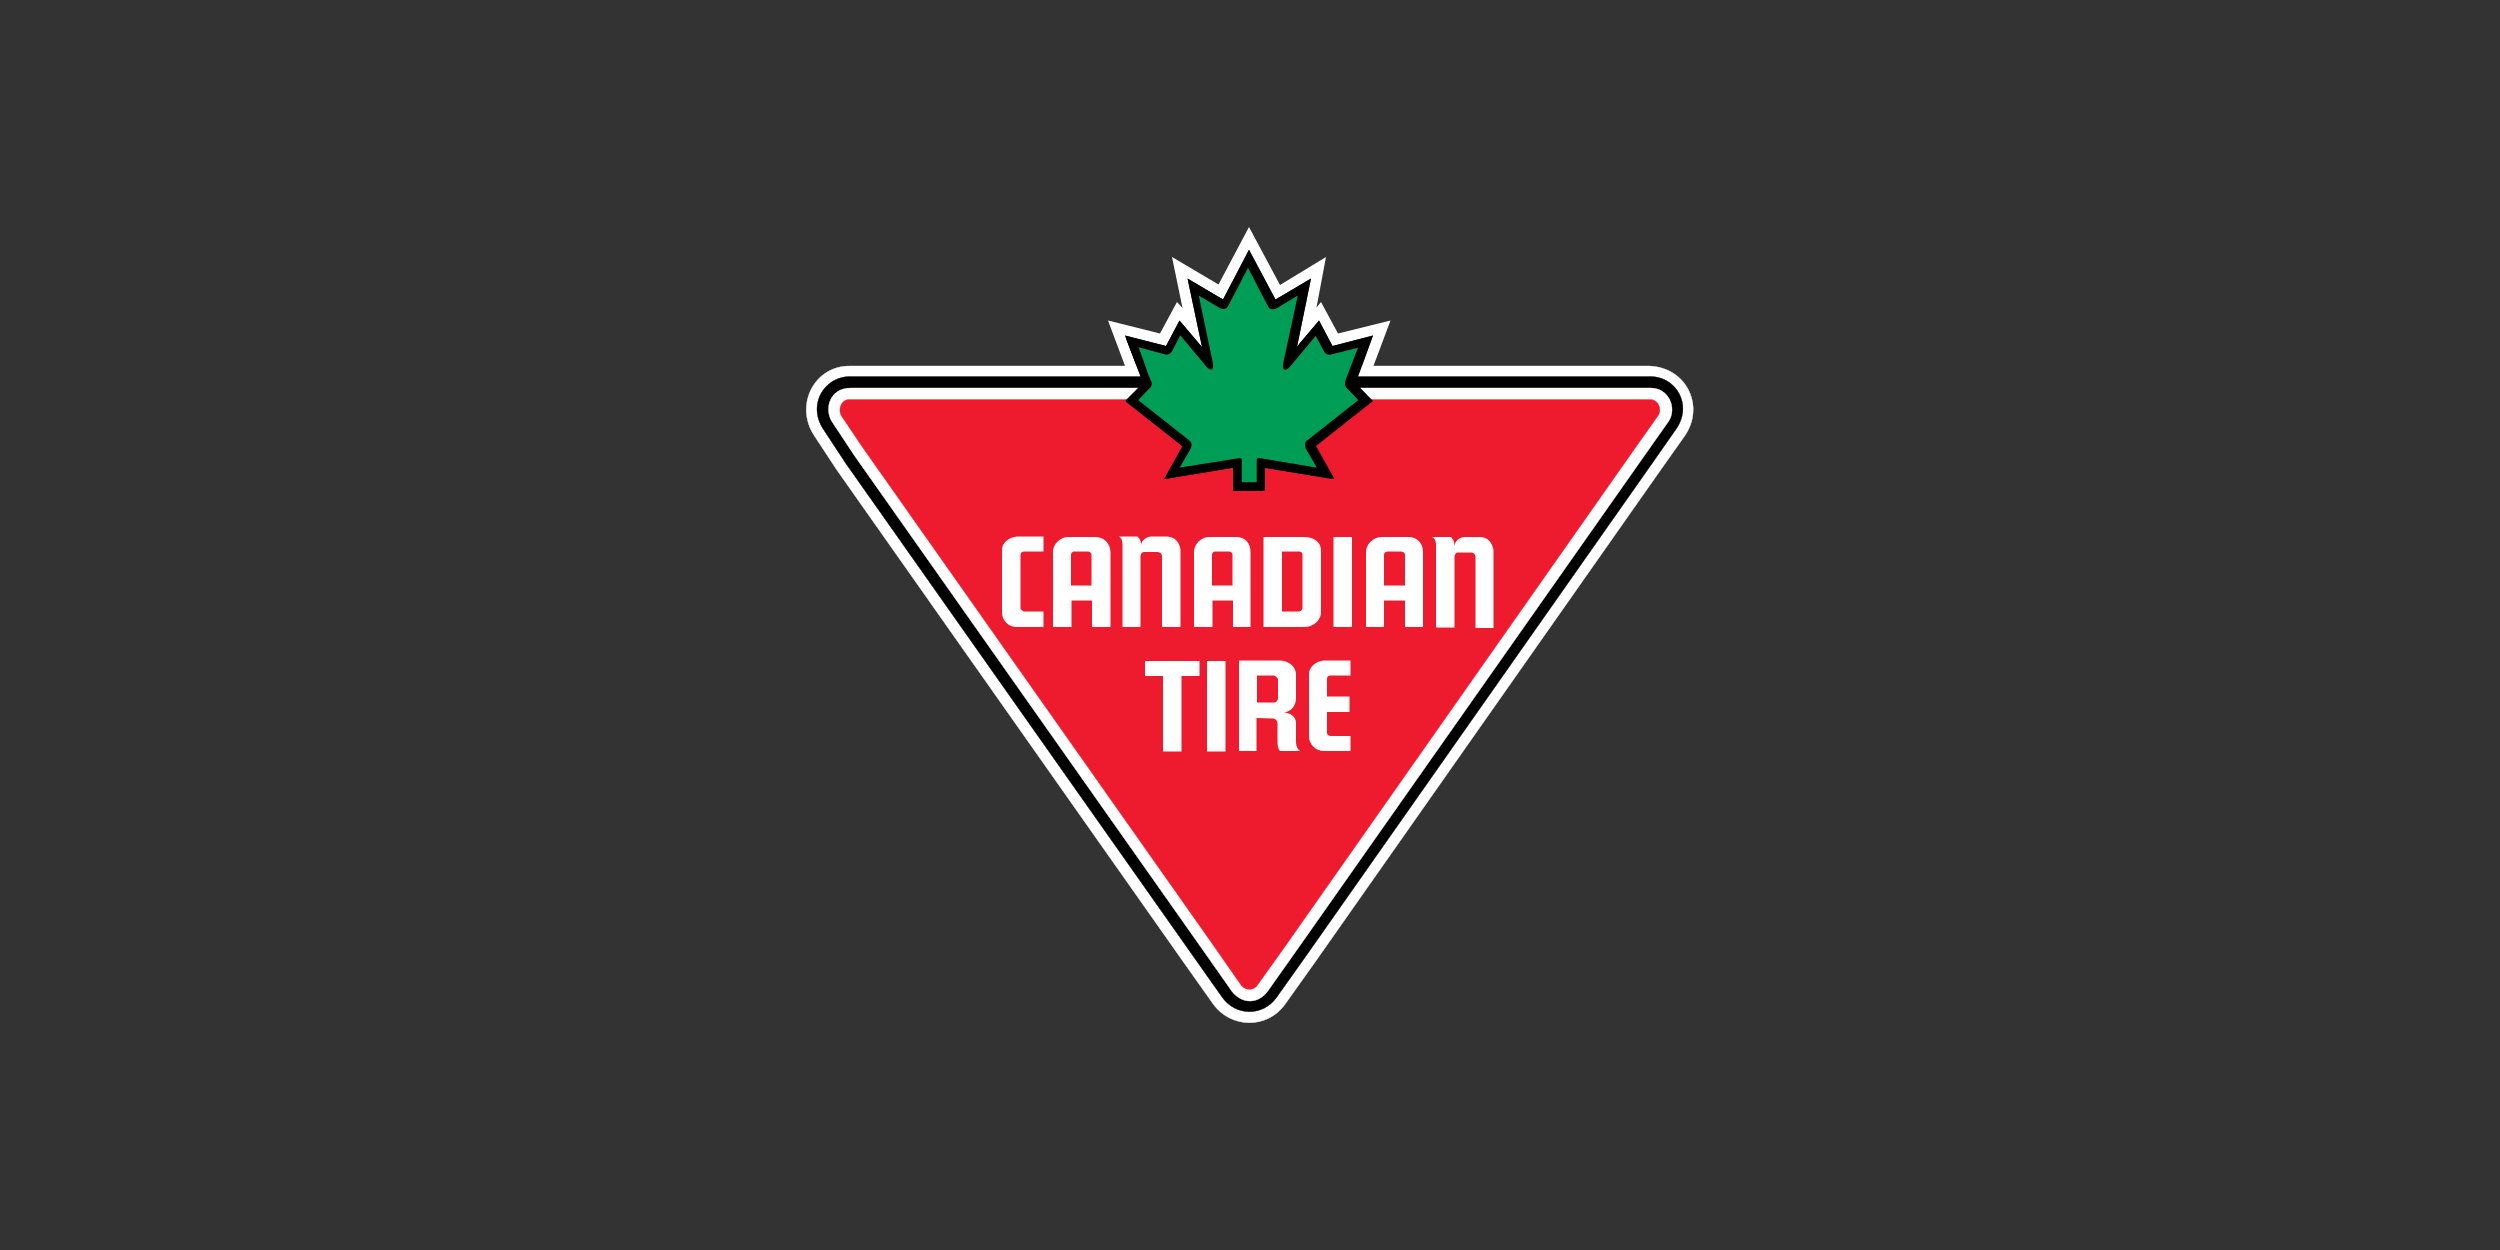 <?xml version="1.0" encoding="utf-8"?>
<!-- Generator: Adobe Illustrator 21.0.0, SVG Export Plug-In . SVG Version: 6.00 Build 0)  -->
<svg version="1.1" id="Layer_1" xmlns="http://www.w3.org/2000/svg" xmlns:xlink="http://www.w3.org/1999/xlink" x="0px" y="0px"
	 viewBox="0 0 500 250" style="enable-background:new 0 0 500 250;" xml:space="preserve">
<rect x="0" y="0" width="500" height="250" fill="#333333" stroke="none"/>
<style type="text/css">
	.st0{fill:#FFFFFF;}
	.st1{fill:none;stroke:#FFFFFF;stroke-width:7.140000e-02;}
	.st2{fill:none;stroke:#000000;stroke-width:7.100000e-02;}
	.st3{fill:#ED1B2D;}
	.st4{fill:none;stroke:#ED1B2D;stroke-width:7.140000e-02;}
	.st5{fill:#009D57;}
	.st6{fill:none;stroke:#009D57;stroke-width:0.483;}
</style>
<g id="Page-1">
	<g id="Canadian_Tire_Logo" transform="translate(1, 0)">
		<g id="Layer_1_1_">
			<g id="Group">
				<polyline id="Shape" class="st0" points="234.9,64.1 239.4,69.4 236.5,55.7 243.6,59.9 248.8,49.9 254.1,59.9 261.2,55.7 
					258.4,69.4 259,68.6 262.8,64.1 265.5,69.2 273.6,67.1 270.6,75.3 272.9,75.3 277.1,64.1 266.6,66.7 263.2,60.4 262.3,61.5 
					264.2,51.4 255,57 248.8,45.4 242.7,56.9 233.4,51.4 235.5,61.6 234.4,60.4 231,66.7 220.6,64.1 224.8,75.3 227.1,75.3 
					224,67.1 232.2,69.2 				"/>
				<path id="Shape_1_" class="st0" d="M161.7,86.9l4.6,7l69.1,98.1l6.3,8.9c3.6,4.8,10.6,4.9,14.2,0.1l6.2-8.7l69.3-98.7l4.6-6.5
					c4-5.9,0.3-13.6-7.1-13.9h-12.3H178.7H169C162,73.1,157.9,80.8,161.7,86.9"/>
				<path id="Shape_2_" class="st1" d="M161.7,86.9l4.6,7l69.1,98.1l6.3,8.9c3.6,4.8,10.6,4.9,14.2,0.1l6.2-8.7l69.3-98.7l4.6-6.5
					c4-5.9,0.3-13.6-7.1-13.9h-12.3H178.7H169C162,73.1,157.9,80.8,161.7,86.9z"/>
				<path id="Shape_3_" d="M163.7,85.9l4.4,6.7l69.3,98.3l6,8.5c2.7,3.9,8.2,3.9,10.9,0.1l5.9-8.3L329.9,92l4.4-6.3
					c3.2-4.7,0-10.4-5.3-10.4h-11.7H178.5h-9.3C163.8,75.2,160.4,81,163.7,85.9"/>
				<path id="Shape_4_" class="st2" d="M163.7,85.9l4.4,6.7l69.3,98.3l6,8.5c2.7,3.9,8.2,3.9,10.9,0.1l5.9-8.3L329.9,92l4.4-6.3
					c3.2-4.7,0-10.4-5.3-10.4h-11.7H178.5h-9.3C163.8,75.2,160.4,81,163.7,85.9z"/>
				<path id="Shape_5_" class="st0" d="M165.5,84.5l4.3,6.5l69.7,98.9l5.9,8.4c2,2.5,5.1,2.6,7.1,0l5.8-8.2l70.1-99.7l4.3-6.1
					c1.8-2.7,0-6.7-3.5-6.7h-11.5H178.2h-9.1C164.9,77.6,163.7,81.9,165.5,84.5"/>
				<path id="Shape_6_" class="st1" d="M165.5,84.5l4.3,6.5l69.7,98.9l5.9,8.4c2,2.5,5.1,2.6,7.1,0l5.8-8.2l70.1-99.7l4.3-6.1
					c1.8-2.7,0-6.7-3.5-6.7h-11.5H178.2h-9.1C164.9,77.6,163.7,81.9,165.5,84.5z"/>
				<path id="Shape_7_" class="st3" d="M167.3,83.2l4.1,6.1l70.3,99.8l5.5,7.9c0.8,1.1,2.5,1.2,3.3,0l5.5-7.7l70.6-100.5l4.1-5.8
					c0.7-1.1,0-3.1-1.7-3.1h-11H177.6H169C167.3,79.8,166.5,81.8,167.3,83.2"/>
				<path id="Shape_8_" class="st4" d="M167.3,83.2l4.1,6.1l70.3,99.8l5.5,7.9c0.8,1.1,2.5,1.2,3.3,0l5.5-7.7l70.6-100.5l4.1-5.8
					c0.7-1.1,0-3.1-1.7-3.1h-11H177.6H169C167.3,79.8,166.5,81.8,167.3,83.2z"/>
				<path id="Shape_9_" class="st0" d="M297.7,110L297.7,110C297.7,110.1,297.7,110.1,297.7,110"/>
				<path id="Shape_10_" class="st0" d="M294.9,107.4H292c-0.9,0-2,0.6-2.1,1.8c-0.1-0.3,0.1-1-0.7-1.8h-3.8c0.1,0,0.8,0.3,0.8,1.6
					v4.8v11.7h3.7v-11.7v-2.5c0,0,0.1-0.8,0.7-0.8h2.6c0.2,0,0.9,0.1,0.9,1v2.4v11.7h3.6v-11.7V110
					C297.6,109.8,297.4,107.4,294.9,107.4"/>
				<path id="Shape_11_" class="st0" d="M280.7,107.4h-5.4c-1.6,0-3.1,1.4-3.1,3v3.3v11.7h3.6v-5.3h4.2v5.3h3.6v-11.7v-3.3
					C283.6,108.7,282.5,107.4,280.7,107.4L280.7,107.4z M280,117.1h-4.2v-3.4V111c0-0.7,0.8-0.7,0.6-0.7h2.8c0.1,0,0.8,0.1,0.8,0.7
					v2.7V117.1z"/>
				<polyline id="Shape_12_" class="st0" points="265.7,113.7 265.7,125.4 269.4,125.4 269.4,113.7 269.4,107.4 265.7,107.4 				"/>
				<path id="Shape_13_" class="st0" d="M260.8,134.8v3v9.5c0,1.6,1.4,2.9,2.9,2.9h5.4v-3h-3.9c-0.5,0-0.8-0.3-0.8-0.6v-4.2h4.5
					v-3.1h-4.5v-1.6v-1.9c0-0.3,0.1-0.7,0.8-0.7h3.9v-3h-5.3C262.3,132.2,260.8,133.3,260.8,134.8"/>
				<path id="Shape_14_" class="st0" d="M263.2,122.4v-8.7v-3.6c0-1.8-1.6-2.7-3.3-2.7h-4.6h-3.6v6.3v11.7h8.3
					C261.6,125.4,263.2,124.1,263.2,122.4L263.2,122.4z M259.5,121.5c0,0.3-0.2,0.8-0.8,0.8h-3.3v-8.7v-3.3h3.3
					c0.8,0,0.8,0.5,0.8,0.8v2.5V121.5z"/>
				<path id="Shape_15_" class="st0" d="M258.2,148.6v-4c0-1.1-0.9-2-2.4-2.1c1.5-0.2,2.4-1.4,2.4-2.9v-1.8V135
					c0-1.8-1.6-2.9-3.3-2.9h-8.1v5.7v12.4h3.5v-6.6l3.3,0.1c0.3,0,0.9,0.3,0.9,1v3.7c0,1.4,0.5,1.8,0.5,1.8h4
					C259.3,150.3,258.3,150,258.2,148.6L258.2,148.6z M254.6,139.7c0,0.3-0.3,0.8-0.8,0.8h-3.4v-2.7v-2.7h3.3c0.3,0,0.9,0.5,0.9,0.8
					v1.8V139.7z"/>
				<path id="Shape_16_" class="st0" d="M249.1,125.4v-11.7v-3.3c0-1.7-1-3-2.9-3h-5.3c-1.7,0-3.1,1.4-3.1,3v3.3v11.7h3.7v-5.3h4.1
					v5.3L249.1,125.4z M241.4,117.1v-3.4V111c0-0.7,0.7-0.7,0.6-0.7h2.8c0.1,0,0.7,0.1,0.7,0.7v2.7v3.4H241.4z"/>
				<polyline id="Shape_17_" class="st0" points="240.4,137.8 240.4,150.3 244.1,150.3 244.1,137.8 244.1,132.2 240.4,132.2 				"/>
				<polyline id="Shape_18_" class="st0" points="228,135.2 231.6,135.2 231.6,137.8 231.6,150.3 235.3,150.3 235.3,137.8 
					235.3,135.2 238.9,135.2 238.9,132.2 228,132.2 				"/>
				<path id="Shape_19_" class="st0" d="M231.4,111.3v2.4v11.7h3.7v-11.7V110c0,0.5,0.1-2.7-2.9-2.7h-2.9c-0.8,0-2,0.6-2.1,1.8
					c0-0.3,0.1-1-0.7-1.8h-3.8c0.1,0,0.8,0.3,0.8,1.6v4.8v11.7h3.6v-11.7v-2.5c0,0,0.1-0.8,0.7-0.8h2.6
					C230.7,110.4,231.4,110.5,231.4,111.3"/>
				<path id="Shape_20_" class="st0" d="M218,107.4h-5.3c-1.7,0-3.1,1.4-3.1,3v3.3v11.7h3.7v-5.3h4.1v5.3h3.7v-11.7v-3.3
					C221,108.7,219.9,107.4,218,107.4L218,107.4z M217.3,117.1h-4.1v-3.4V111c0-0.7,0.7-0.7,0.6-0.7h2.8c0.1,0,0.7,0.1,0.7,0.7v2.7
					V117.1z"/>
				<path id="Shape_21_" class="st0" d="M199.4,110v3.7v8.8c0,1.6,1.3,2.9,2.9,2.9h5.4v-3.1h-3.9c-0.2,0-0.7-0.5-0.7-0.5v-8.1V111
					c0-0.2,0.1-0.7,0.8-0.7h3.8v-3h-5.2C200.8,107.4,199.4,108.5,199.4,110"/>
				<polyline id="Shape_22_" points="270.1,76.6 270.7,75.1 273.6,67.1 265.5,69.2 262.8,64.1 259,68.6 258.4,69.4 258.4,69.4 
					261.2,55.7 254.1,59.9 254.1,59.9 248.8,50 243.6,59.9 236.5,55.7 239.4,69.4 239.4,69.4 234.9,64.1 232.2,69.2 224,67.1 
					227.1,75.1 227.6,76.6 224.1,80.1 235.5,89.2 231.8,95.8 245.6,93.5 245.6,98.1 252,98.1 252,93.5 265.9,95.8 262.2,89.2 
					273.6,80.2 				"/>
				<path id="Shape_23_" d="M261.9,89.1l0.2-0.1l11.2-8.8l-3.3-3.4l-0.1-0.1l0-0.1c0,0,0.5-1.5,0.5-1.5l2.8-7.6l-7.8,1.9l-0.2,0
					l-0.1-0.2l-2.5-4.7c-0.8,0.9-3.6,4.2-3.6,4.2l-0.6,0.8c0,0-0.6,0.7-0.6,0.7l0.2-0.9l2.7-13.1c-1.5,0.9-6.6,3.9-6.6,3.9l-0.1,0
					l-0.2,0.1l-0.1-0.2l-5-9.5l-5,9.5l-0.1,0.2l-0.2-0.1l-6.6-4l2.8,13.3l0.2,0.9l-0.6-0.7c0,0,0,0,0,0l-4.3-5l-2.6,4.8l-0.1,0.2
					l-0.2,0l-7.8-1.9c0.6,1.6,2.9,7.6,2.9,7.6l0.5,1.5l0,0.1l-0.1,0.1l-3.4,3.3l11.3,8.9l0.2,0.1l-0.1,0.2l-3.5,6.3l13.4-2.2l0.3,0
					v0.3v4.3h6v-4.3v-0.3l0.3,0l13.4,2.2l-3.5-6.2"/>
				<path id="Shape_24_" class="st5" d="M251.1,91.4c-0.8-0.1-1,0.1-1,0.8v4h-2.5v-4c0-0.6-0.1-0.9-0.9-0.8l-11.3,1.8l1.8-3.1
					c0.5-0.8,0.5-1.8-0.3-2.3L227,80l2-2.1c0.6-0.4,0.8-1.3,0.3-2.1l-0.3-0.7l-1.9-5.3l4.8,1.3c0.8,0.3,1.5-0.3,1.8-0.9l1.4-2.7
					l5.1,6.1c1.1,1.1,1.9,0.5,1.6-1.1l-2.7-12.9l3.7,2.2c0.8,0.4,1.6,0.3,2-0.4l3.8-7.3l3.8,7.3c0.3,0.7,1.2,0.9,2,0.5l3.8-2.3
					l-2.8,13c-0.3,1.6,0.6,2.1,1.7,1l5-6l1.5,2.8c0.3,0.6,1,1,1.8,0.7l4.8-1.2l-2,5.2l-0.3,0.8c-0.3,0.9-0.1,1.6,0.4,2l2,2.1
					l-9.9,7.8c-0.8,0.5-0.8,1.5-0.3,2.3l1.8,3.1"/>
				<path id="Shape_25_" class="st6" d="M251.1,91.4c-0.8-0.1-1,0.1-1,0.8v4h-2.5v-4c0-0.6-0.1-0.9-0.9-0.8l-11.3,1.8l1.8-3.1
					c0.5-0.8,0.5-1.8-0.3-2.3L227,80l2-2.1c0.6-0.4,0.8-1.3,0.3-2.1l-0.3-0.7l-1.9-5.3l4.8,1.3c0.8,0.3,1.5-0.3,1.8-0.9l1.4-2.7
					l5.1,6.1c1.1,1.1,1.9,0.5,1.6-1.1l-2.7-12.9l3.7,2.2c0.8,0.4,1.6,0.3,2-0.4l3.8-7.3l3.8,7.3c0.3,0.7,1.2,0.9,2,0.5l3.8-2.3
					l-2.8,13c-0.3,1.6,0.6,2.1,1.7,1l5-6l1.5,2.8c0.3,0.6,1,1,1.8,0.7l4.8-1.2l-2,5.2l-0.3,0.8c-0.3,0.9-0.1,1.6,0.4,2l2,2.1
					l-9.9,7.8c-0.8,0.5-0.8,1.5-0.3,2.3l1.8,3.1L251.1,91.4z"/>
			</g>
		</g>
	</g>
</g>
</svg>
